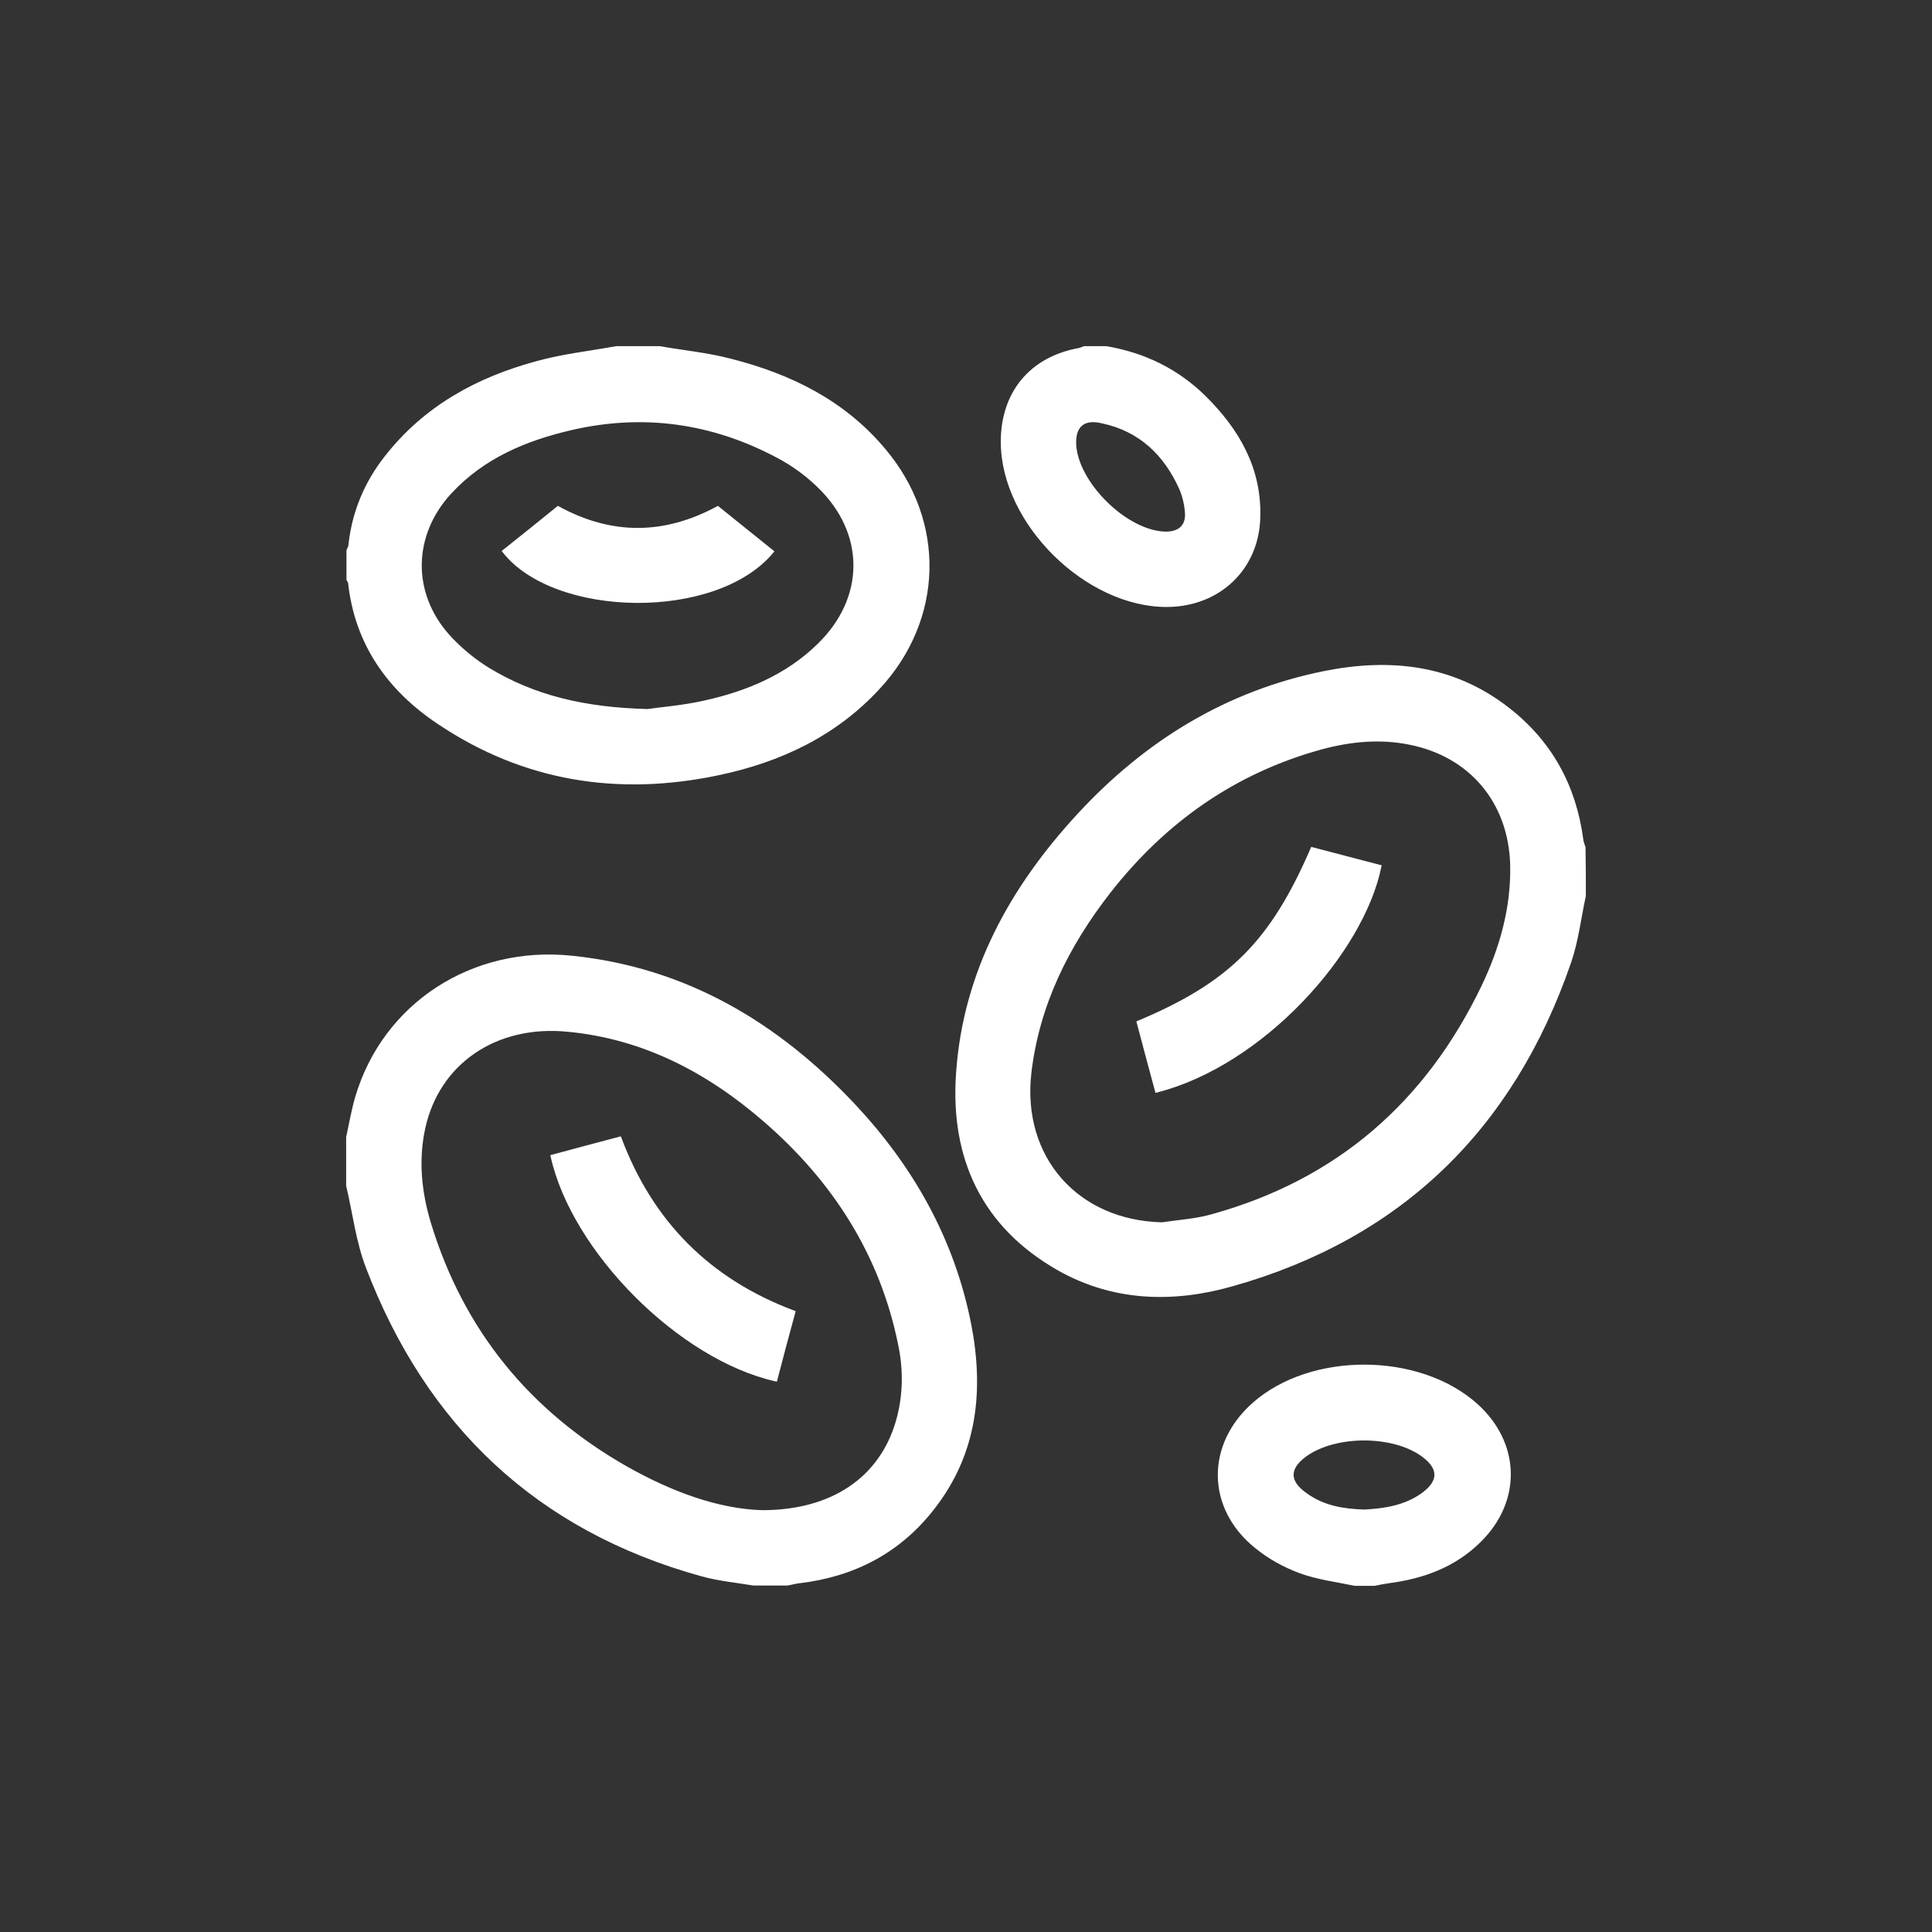 <?xml version="1.0" encoding="utf-8"?>
<!-- Generator: Adobe Illustrator 27.0.0, SVG Export Plug-In . SVG Version: 6.00 Build 0)  -->
<svg version="1.1" id="Calque_1" xmlns="http://www.w3.org/2000/svg" xmlns:xlink="http://www.w3.org/1999/xlink" x="0px" y="0px"
	 viewBox="0 0 600 600" style="enable-background:new 0 0 600 600;" xml:space="preserve">
<rect x="0" y="0" width="600" height="600" fill="#333333" stroke="none"/>
<style type="text/css">
	.st0{fill:#FFFFFF;stroke:#FFFFFF;stroke-miterlimit:10;}
	.st1{fill:#FFFFFF;}
	.st2{fill:#FFFFFF;stroke:#FFFFFF;stroke-width:4;stroke-miterlimit:10;}
</style>
<g>
	<path class="st0" d="M108,353.2c0.9-4.1,1.6-8.3,2.8-12.4c8.5-28.8,35.9-46.7,66.7-43.5c35.3,3.6,63.8,20.6,87.6,45.9
		c18.1,19.3,30.8,41.7,36,68c4,20.5,2,40.1-11.4,57.2c-10.5,13.5-24.6,20.8-41.5,22.8c-1.2,0.1-2.4,0.5-3.7,0.7c-3.5,0-7,0-10.5,0
		c-5.4-0.9-10.9-1.4-16.2-2.9c-50.9-14.1-85-46.6-103.7-95.5c-3.1-8.1-4.1-16.9-6.1-25.3C108,363.2,108,358.2,108,353.2z
		 M236.7,469.5c22,0,36.9-10.5,42-28c2.3-8,2.4-16.1,0.7-24.1c-5.7-28-20.4-50.8-41.7-69.3c-17.7-15.4-37.8-26-61.6-28.2
		c-22.1-2.1-40,10-44.5,30.3c-2.2,10-1.2,19.9,1.7,29.6c10.2,33.6,30.9,58.9,61.4,76.2C208.4,463.7,222.9,469.1,236.7,469.5z"/>
	<path class="st0" d="M492,278.2c-1.5,6.9-2.3,14.1-4.6,20.7c-17.7,51.3-52.3,85.3-104.8,100.1c-18.3,5.2-36.8,4.7-53.8-4.9
		c-23.4-13.3-33.2-34.4-31.4-60.6c2.1-31.5,16.7-57.8,37.7-80.5c20.8-22.5,45.9-38,76.2-44.1c20.4-4.1,39.9-2,56.9,11.2
		c13.3,10.3,20.8,24,23,40.6c0.1,0.8,0.4,1.6,0.7,2.5C492,268.2,492,273.2,492,278.2z M360.9,380.1c5.3-0.8,10.7-1.1,15.8-2.6
		c38.8-10.8,66.4-34.9,83.8-71c5.7-11.9,9.3-24.5,9-37.9c-0.5-19.4-12.6-34-31.6-37.8c-9.3-1.9-18.4-1-27.4,1.4
		c-27.1,7.4-48.9,22.8-66.1,44.8c-12.9,16.6-22.1,34.9-24.6,56.2C316.8,359.5,334.4,379.5,360.9,380.1z"/>
	<path class="st0" d="M204.8,108c7.4,1.3,14.9,2,22.1,3.9c18.5,4.7,35.2,12.9,47.7,27.9c18.7,22.2,18,52.4-1.7,73.7
		c-13.5,14.7-30.8,22.8-50,26.8c-31,6.5-60.2,1.9-86.7-15.9c-15.4-10.3-25.5-24.4-27.6-43.4c0-0.3-0.3-0.6-0.5-1c0-3,0-6,0-9
		c0.2-0.6,0.6-1.1,0.6-1.7c1.1-10.2,4.9-19.3,11.2-27.3c12.1-15.5,28.4-24.4,47-29.4c8-2.2,16.3-3.1,24.5-4.6
		C195.8,108,200.2,108,204.8,108z M201.1,220.7c4-0.6,10.8-1.1,17.5-2.6c13.3-2.9,25.8-8.1,35.7-17.8c15-14.6,15-34.9-0.1-49.4
		c-3.7-3.6-8.1-6.8-12.7-9.2c-20.3-10.8-41.8-13.8-64.2-8.6c-14.2,3.3-27.3,8.8-37.5,19.8c-12.1,13.1-12.5,31.2-0.7,44.5
		c3.5,3.9,7.8,7.5,12.3,10.3C165.8,216.5,181.6,220.2,201.1,220.7z"/>
	<path class="st0" d="M343.5,108c11.8,2,22.1,7,30.6,15.4c10.3,10.2,17.2,22.1,16.8,37.1c-0.3,15.9-12.2,27.3-28.2,27.5
		c-25.1,0.3-51.4-25.6-51.4-50.8c0-15.2,8.9-25.9,23.7-28.6c0.6-0.1,1.2-0.4,1.7-0.6C339,108,341.2,108,343.5,108z M333.7,137.4
		c0.1,12.3,16,28.1,28.4,28.2c4.2,0,6.7-2.2,6.4-6.4c-0.2-2.6-0.8-5.2-1.8-7.5c-4.8-10.7-12.6-18.2-24.3-20.7
		C336.7,129.6,333.7,132,333.7,137.4z"/>
	<path class="st0" d="M420.8,492c-5.7-1.2-11.6-1.9-17-3.9c-4.9-1.8-9.8-4.5-13.9-7.9c-14.8-12.1-14.9-31.5-0.5-44.2
		c17.8-15.7,51.2-15.6,69,0.3c13.3,11.9,13.8,29.8,1,42.3c-7.8,7.7-17.5,11.2-28.2,12.6c-1.5,0.2-2.9,0.5-4.4,0.8
		C424.8,492,422.8,492,420.8,492z M423.6,469.3c6.4-0.3,12.7-1.3,18.1-5.1c5.7-4.1,5.7-8.3,0-12.4c-9.2-6.6-26.9-6.6-36.2,0
		c-5.7,4.1-5.7,8.4,0.1,12.4C411,468.1,417.2,469.1,423.6,469.3z"/>
	<path class="st0" d="M240.9,428.5c-29.8-6.7-62.9-40.1-69.4-69.4c6.9-1.9,13.9-3.7,21-5.6c9.8,26.1,27.6,44.1,54,54
		C244.6,414.4,242.8,421.3,240.9,428.5z"/>
	<path class="st0" d="M353.5,317.5c28.6-12,41.4-24.8,54-53.9c7,1.8,14,3.7,21,5.5c-5.4,26.6-36.4,61.3-69.3,69.7
		C357.3,331.8,355.4,324.7,353.5,317.5z"/>
	<path class="st0" d="M156.5,171.2c5.6-4.5,11.3-9,16.8-13.5c16.5,9,32.9,9,49.6,0c5.5,4.4,11.2,9,16.9,13.6
		C222.3,192.4,172.3,191.4,156.5,171.2z"/>
</g>
</svg>
